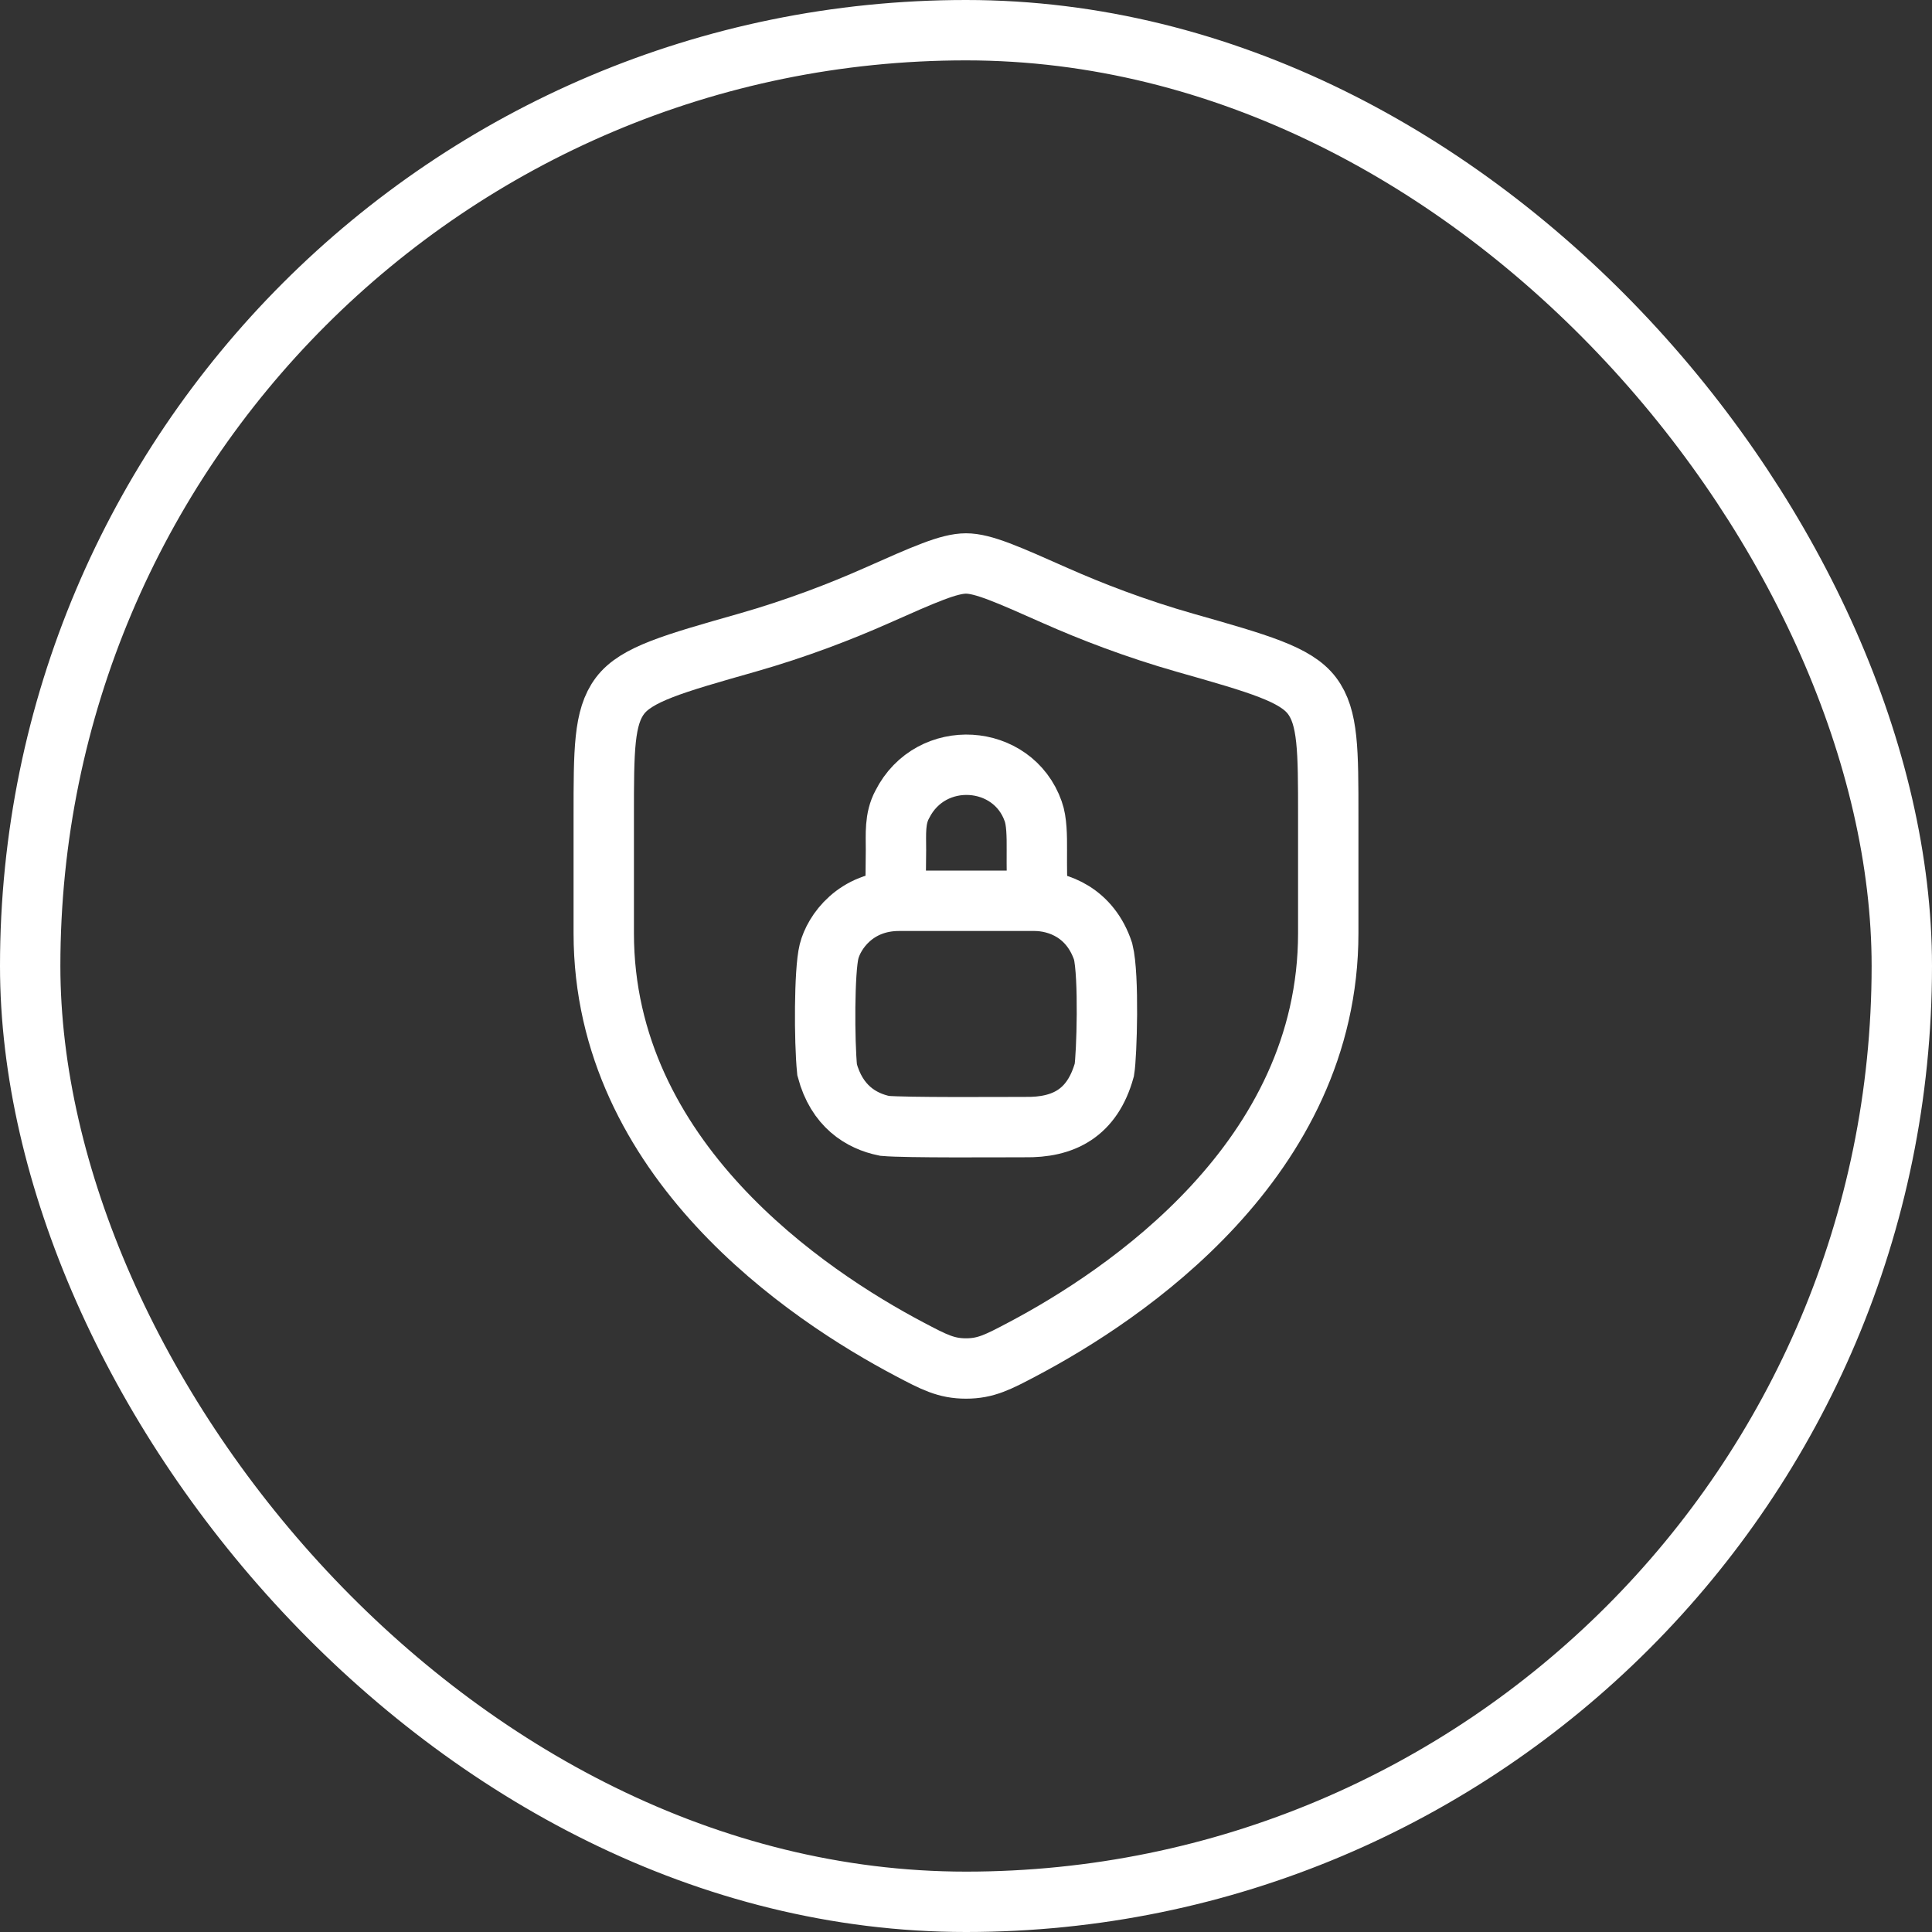 <svg xmlns="http://www.w3.org/2000/svg" width="64" height="64" viewBox="0 0 64 64" fill="none"><rect x="0" y="0" width="64" height="64" fill="#333333" stroke="none"/><rect x="1" y="1" width="62" height="62" rx="31" stroke="white" stroke-width="2"></rect><path d="M29.783 29.84C28.343 29.84 27.623 30.88 27.463 31.52C27.303 32.16 27.303 34.48 27.399 35.44C27.719 36.64 28.519 37.136 29.303 37.296C30.023 37.36 33.063 37.336 33.943 37.336C35.223 37.36 36.183 36.88 36.583 35.44C36.663 34.96 36.743 32.32 36.543 31.52C36.119 30.24 35.063 29.84 34.263 29.84H29.783Z" stroke="white" stroke-width="2" stroke-linecap="round"></path><path d="M29.667 29.278C29.667 29.198 29.678 28.738 29.68 28.158C29.681 27.629 29.635 27.118 29.887 26.651C30.835 24.766 33.555 24.958 34.227 26.878C34.343 27.194 34.35 27.695 34.347 28.158C34.342 28.75 34.355 29.278 34.355 29.278" stroke="white" stroke-width="2" stroke-linecap="round"></path><path d="M44 30.911V27.04C44 24.854 44 23.76 43.461 23.047C42.922 22.334 41.704 21.987 39.268 21.295C37.603 20.821 36.136 20.251 34.963 19.731C33.364 19.021 32.565 18.666 32 18.666C31.435 18.666 30.636 19.021 29.037 19.731C27.864 20.251 26.397 20.821 24.732 21.295C22.296 21.987 21.078 22.334 20.539 23.047C20 23.76 20 24.854 20 27.04V30.911C20 38.411 26.75 42.911 30.125 44.692C30.935 45.12 31.34 45.333 32 45.333C32.66 45.333 33.065 45.12 33.875 44.692C37.25 42.911 44 38.411 44 30.911Z" stroke="white" stroke-width="2" stroke-linecap="round"></path></svg>
